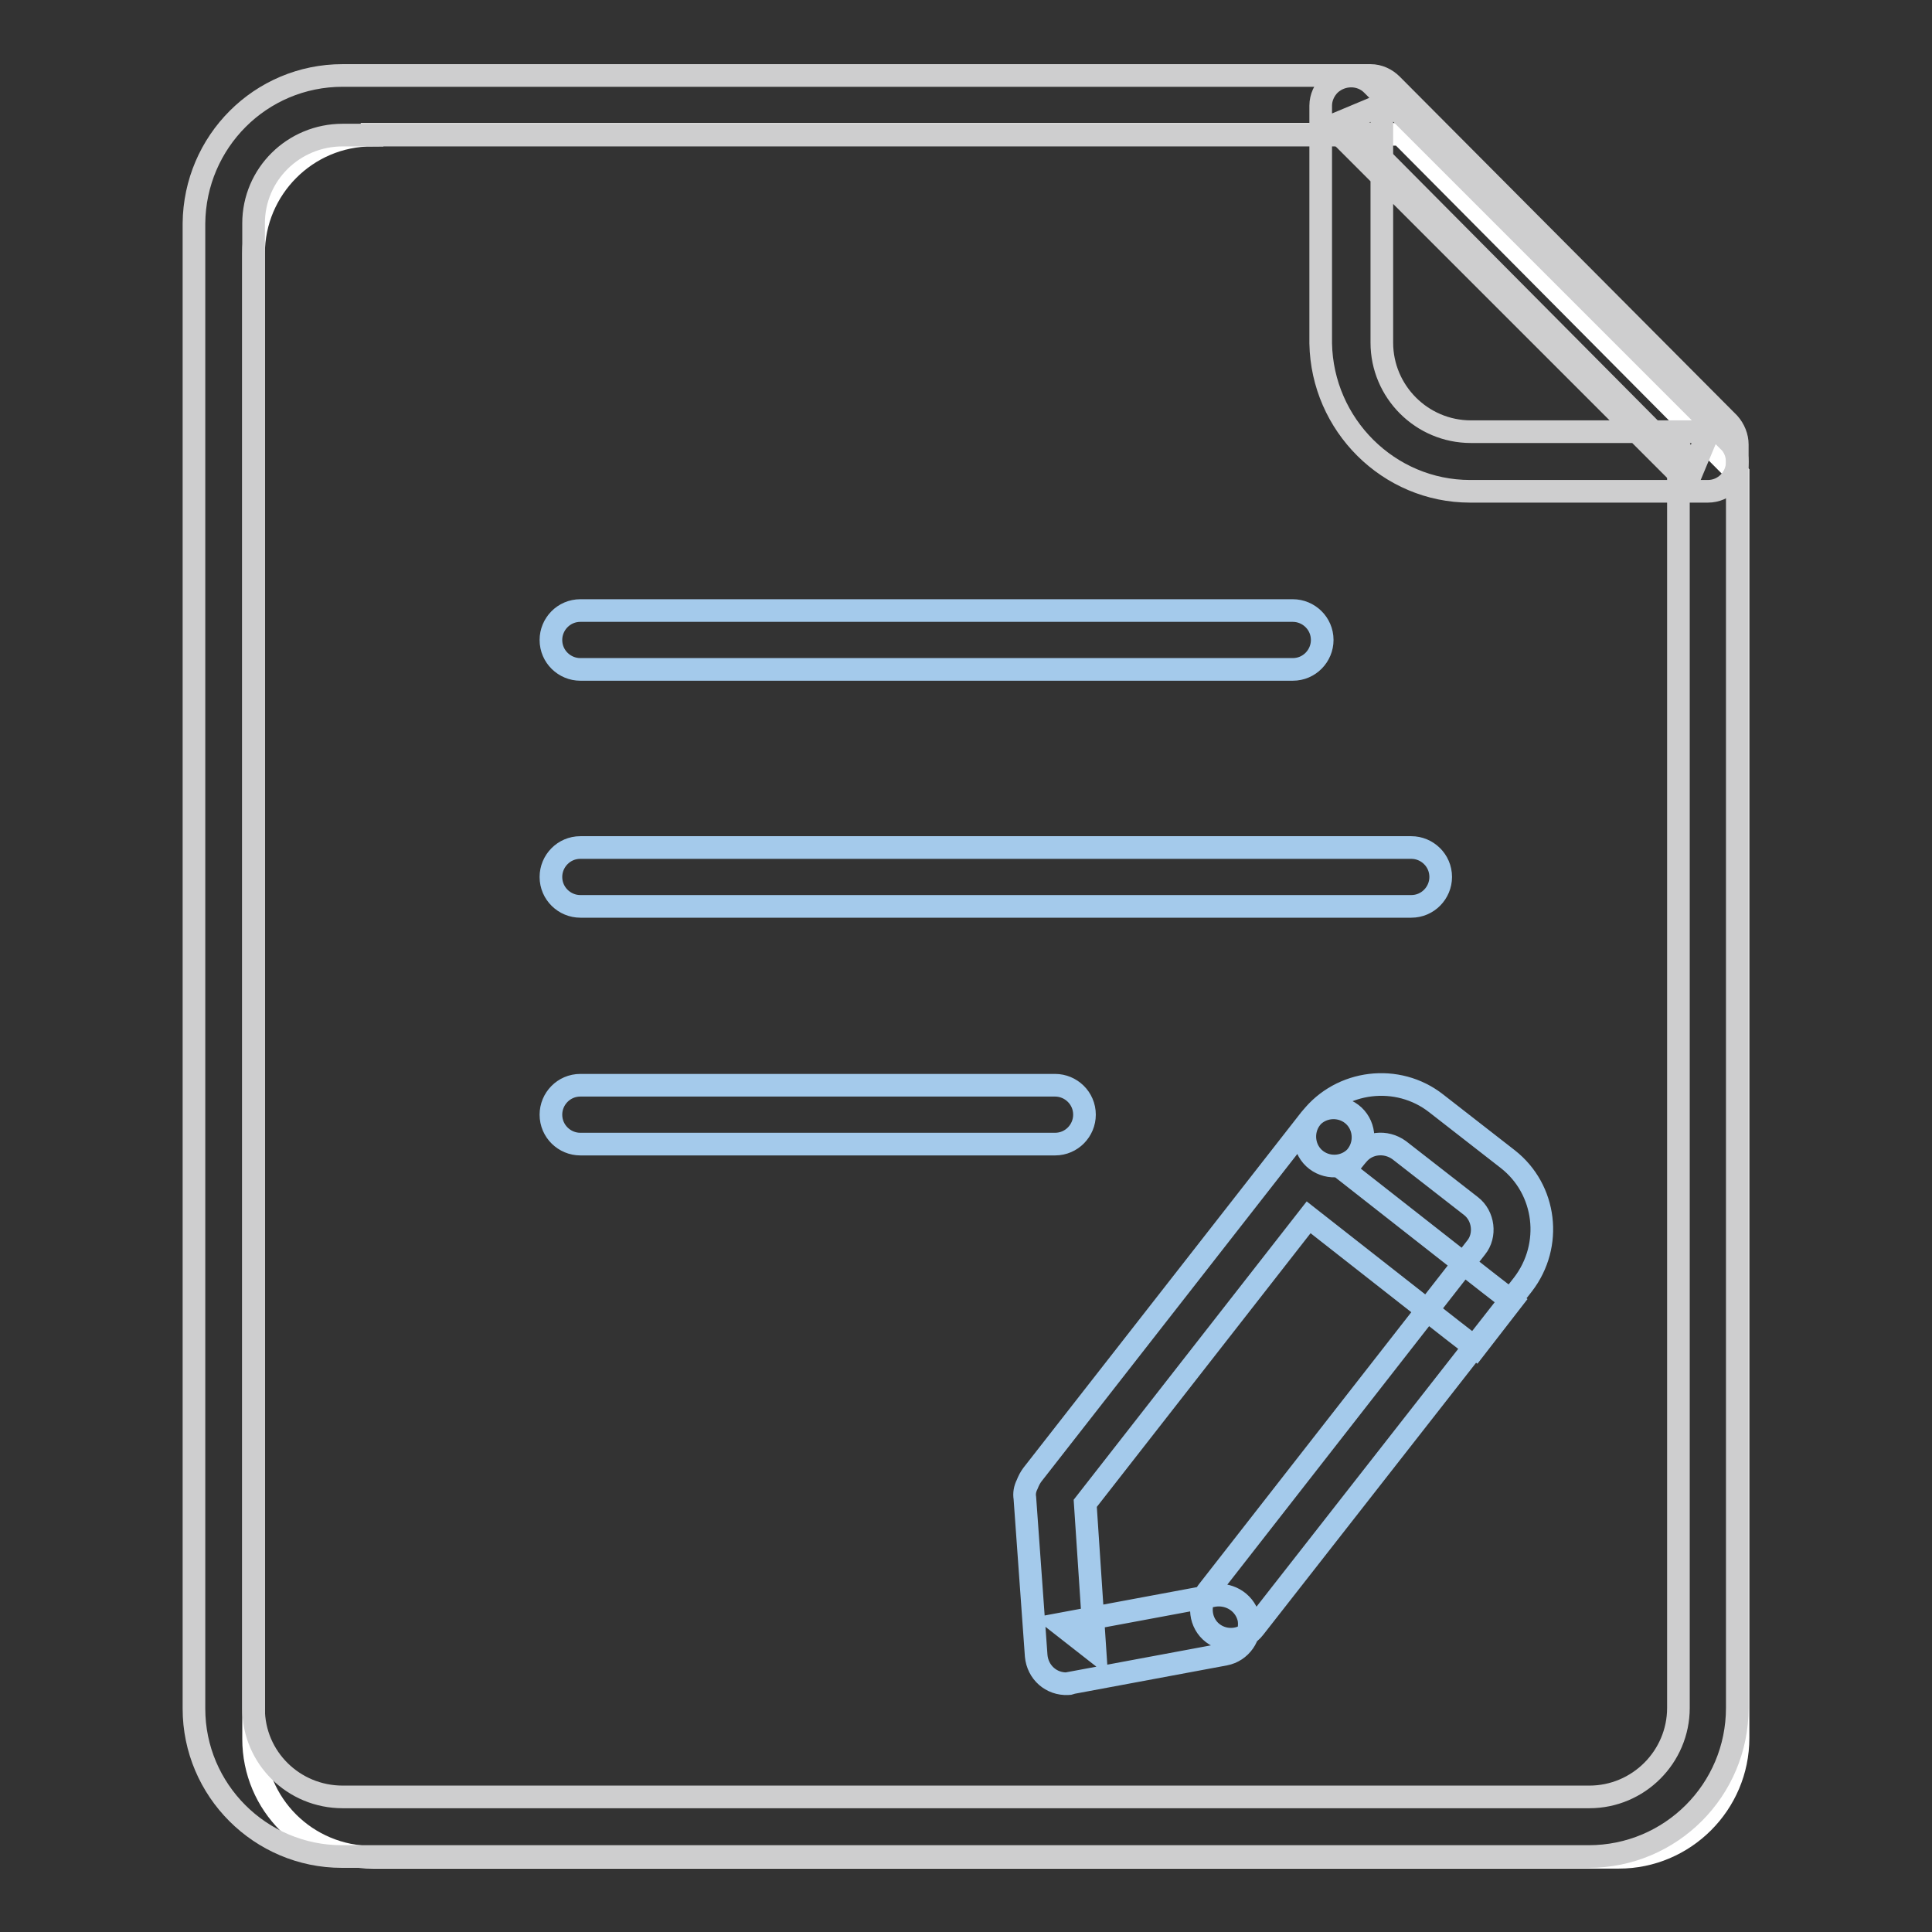<?xml version="1.0" encoding="utf-8"?>
<!-- Svg Vector Icons : http://www.onlinewebfonts.com/icon -->
<!DOCTYPE svg PUBLIC "-//W3C//DTD SVG 1.1//EN" "http://www.w3.org/Graphics/SVG/1.1/DTD/svg11.dtd">
<svg version="1.1" xmlns="http://www.w3.org/2000/svg" xmlns:xlink="http://www.w3.org/1999/xlink" x="0px" y="0px" viewBox="0 0 256 256" enable-background="new 0 0 256 256" xml:space="preserve">
<rect x="0" y="0" width="256" height="256" fill="#333333" stroke="none"/>
<g> <path stroke-width="3" fill-opacity="0" stroke="#ffffff"  d="M49.3,17.9c-8.7,0-15.7,7.1-15.7,15.7v196.8c0,8.7,7,15.7,15.8,15.7h165.1c8.7,0,15.8-7.1,15.8-15.8V62.8 l-44.7-45H49.3z"/> <path stroke-width="3" fill-opacity="0" stroke="#cececf"  d="M25.7,29.6v196.8c0,10.8,8.8,19.6,19.6,19.6c0,0,0.1,0,0.1,0h165.1c10.9,0,19.7-8.8,19.7-19.7V58.9 c0-1-0.4-2-1.1-2.8l-44.7-44.9c-0.7-0.7-1.7-1.2-2.8-1.2H45.4C34.5,10,25.8,18.8,25.7,29.6z M181.6,17.9l-2.8-1.2l44.7,45l-1.1-2.8 v167.4c0,6.5-5.3,11.8-11.8,11.8H45.4c-6.5,0-11.8-5.2-11.8-11.7c0,0,0,0,0-0.1V29.6c0-6.5,5.3-11.7,11.8-11.7H181.6z"/> <path stroke-width="3" fill-opacity="0" stroke="#a4caeb"  d="M185.4,152.4l9.5,7.4c1.7,1.3,2,3.9,0.7,5.5L160,210.9c-1.3,1.7-1,4.2,0.7,5.5c1.7,1.3,4.2,1,5.5-0.7l0,0 l35.6-45.5c4-5.2,3.1-12.6-2-16.6l-9.5-7.4c-5.1-4-12.6-3.1-16.6,2c0,0,0,0,0,0c-1.3,1.7-1,4.2,0.7,5.5c1.7,1.3,4.2,1,5.5-0.7 C181.2,151.4,183.6,151.1,185.4,152.4C185.4,152.4,185.4,152.4,185.4,152.4L185.4,152.4z M143.8,199.2l29.6-37.9l19,14.9l3.1,2.4 l4.8-6.2l-3.1-2.4l-19-14.9l1.6-2c1.3-1.7,1-4.2-0.7-5.5c-1.7-1.3-4.2-1-5.5,0.7l-36.8,47.1c-0.3,0.4-0.5,0.8-0.7,1.3 c-0.3,0.6-0.4,1.2-0.3,1.8l1.5,20.9c0.2,2.2,2,3.8,4.2,3.7c0.1,0,0.3,0,0.4-0.1l20.4-3.8c2.1-0.4,3.5-2.4,3.2-4.6 c-0.4-2.1-2.4-3.5-4.6-3.2l-20.4,3.8l4.6,3.6L143.8,199.2L143.8,199.2z M171.3,88.7c2.2,0,3.9-1.8,3.9-3.9c0-2.2-1.8-3.9-3.9-3.9 H76.9c-2.2,0-3.9,1.8-3.9,3.9c0,2.2,1.8,3.9,3.9,3.9H171.3z M187,120.1c2.2,0,3.9-1.8,3.9-3.9c0-2.2-1.8-3.9-3.9-3.9H76.9 c-2.2,0-3.9,1.8-3.9,3.9c0,2.2,1.8,3.9,3.9,3.9H187z M139.8,151.6c2.2,0,3.9-1.8,3.9-3.9c0-2.2-1.8-3.9-3.9-3.9H76.9 c-2.2,0-3.9,1.8-3.9,3.9c0,2.2,1.8,3.9,3.9,3.9H139.8z"/> <path stroke-width="3" fill-opacity="0" stroke="#cececf"  d="M194.8,65.1h31.5c2.2,0,3.9-1.8,3.9-3.9c0-1-0.4-2.1-1.2-2.8l-47.2-47.2c-1.5-1.5-4-1.5-5.6,0 c-0.7,0.7-1.2,1.7-1.2,2.8v31.5C175.2,56.3,184,65.1,194.8,65.1z M183.1,13.9l-6.7,2.8l47.2,47.2l2.8-6.7h-31.5 c-6.5,0-11.8-5.3-11.8-11.8V13.9z"/></g>
</svg>